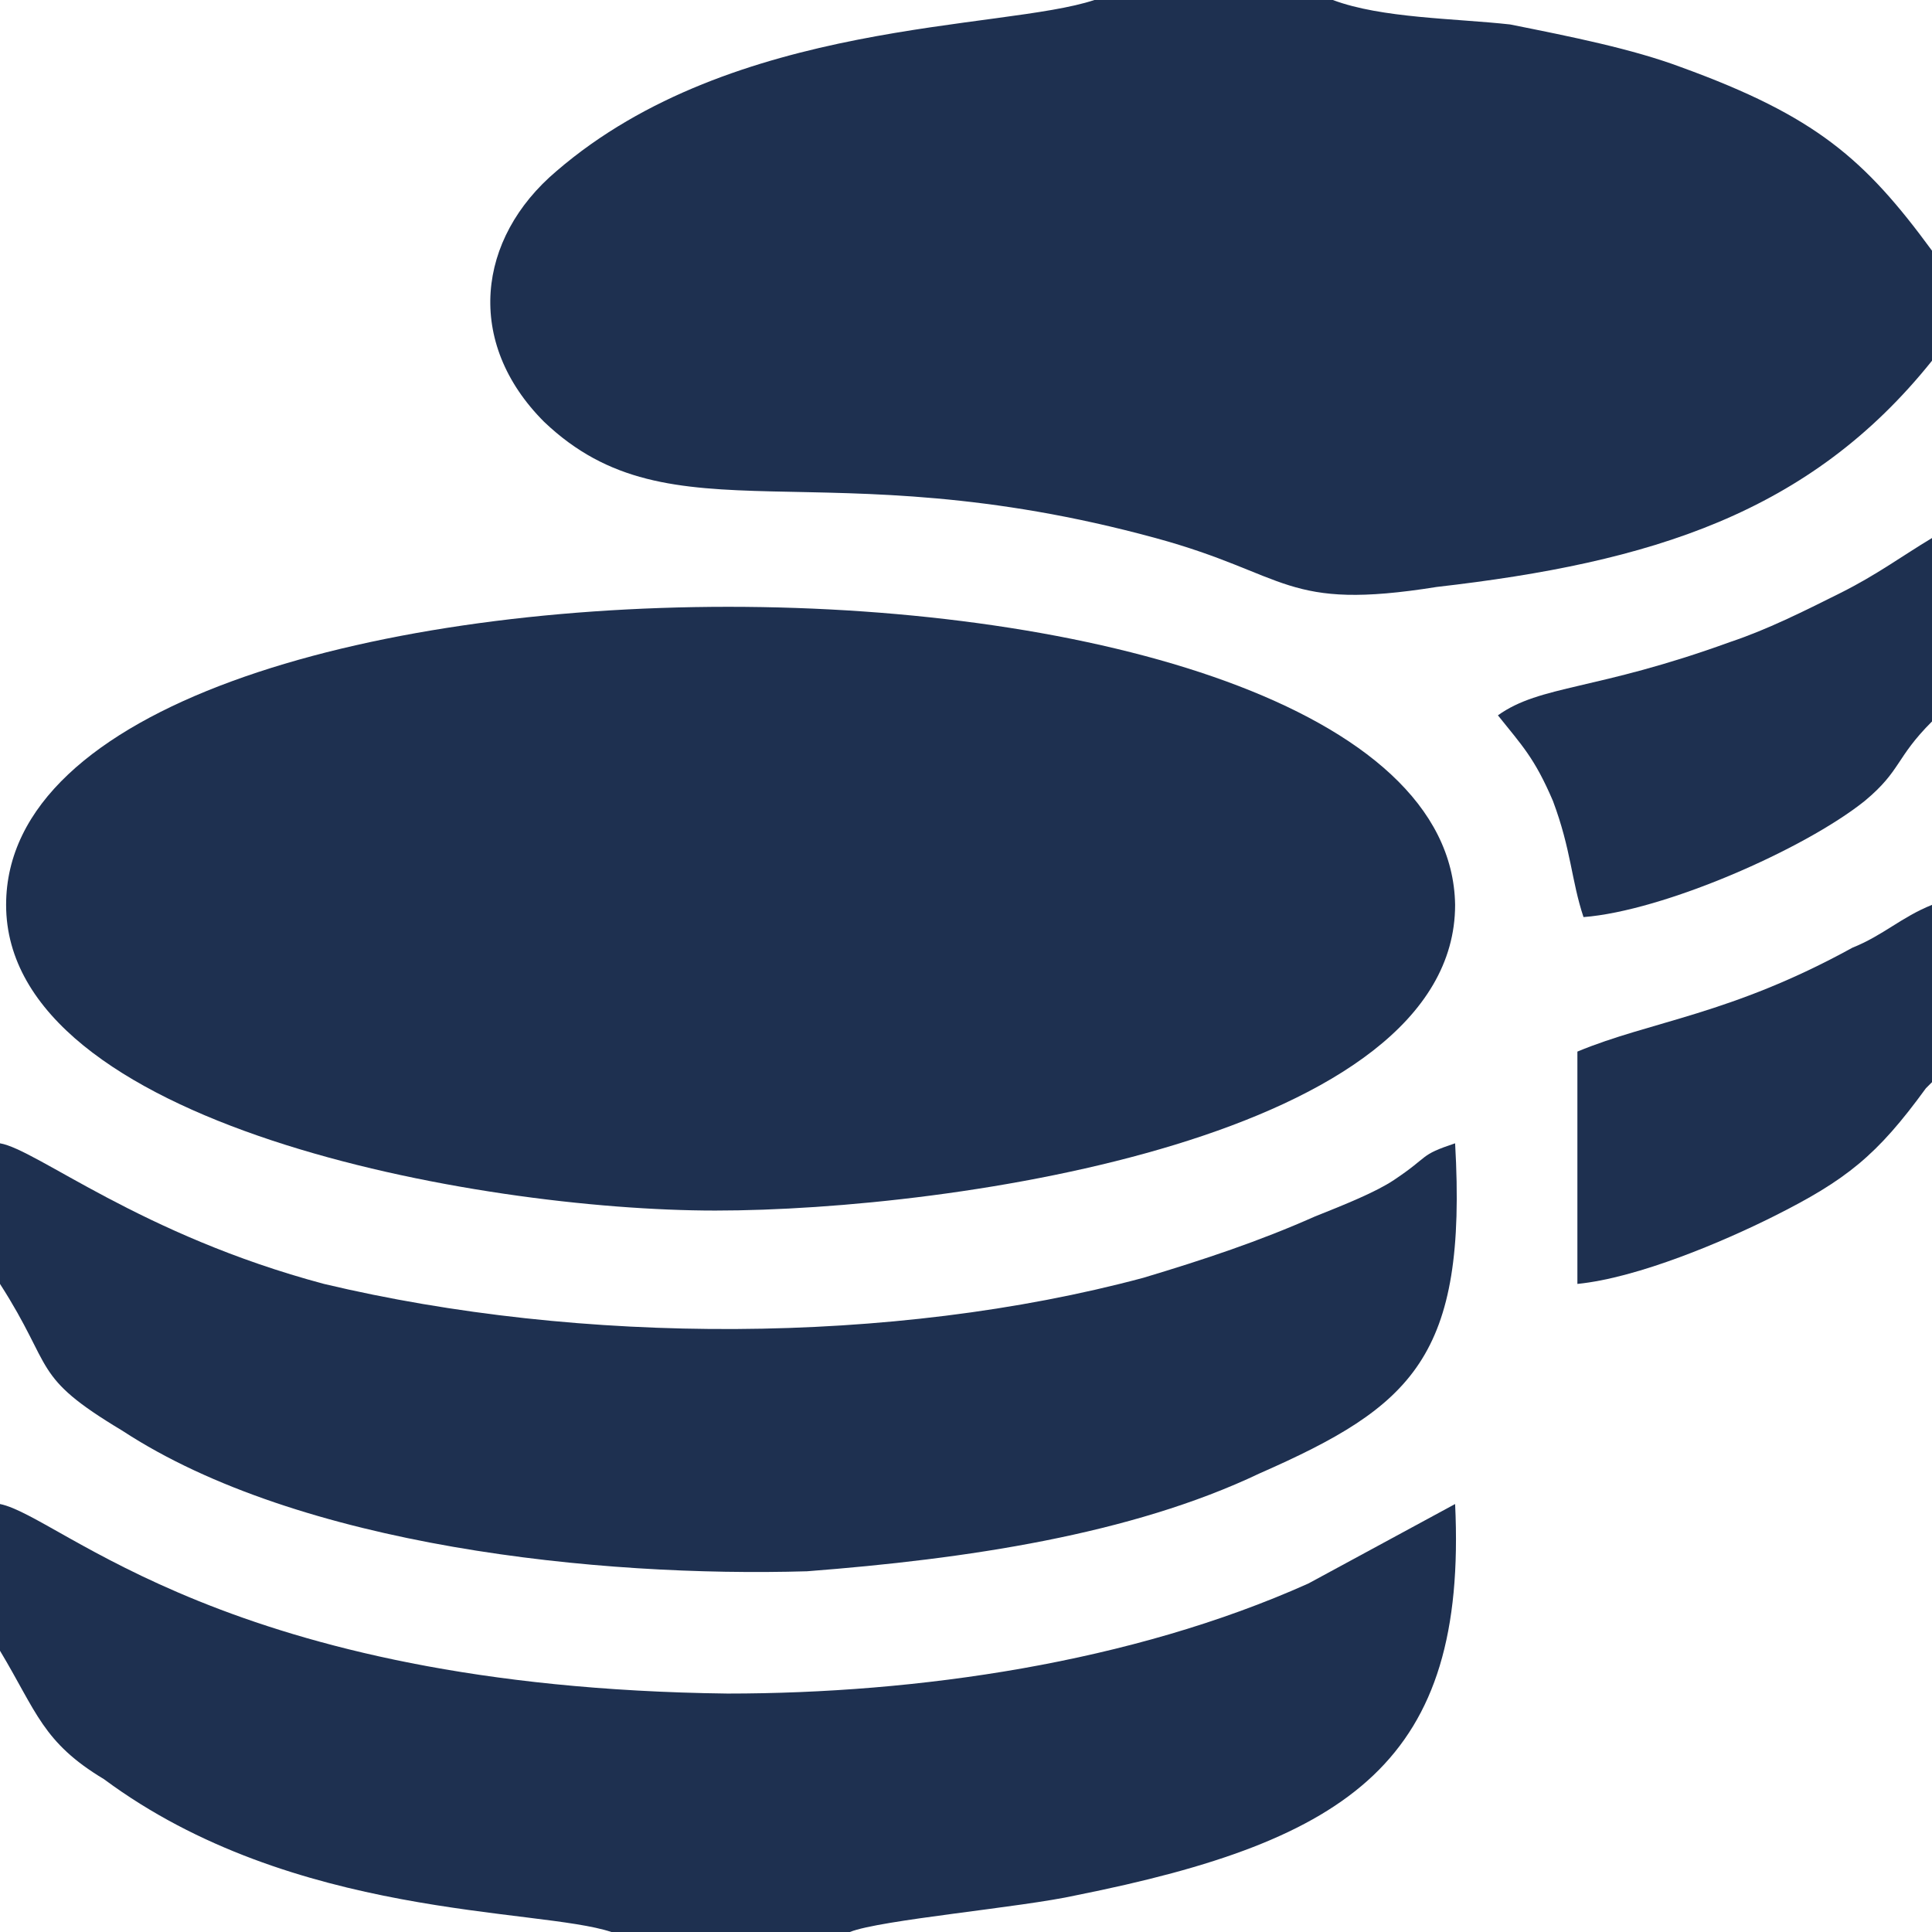 <?xml version="1.0" encoding="UTF-8"?>
<!DOCTYPE svg PUBLIC "-//W3C//DTD SVG 1.1//EN" "http://www.w3.org/Graphics/SVG/1.1/DTD/svg11.dtd">
<!-- Creator: CorelDRAW X7 -->
<svg xmlns="http://www.w3.org/2000/svg" xml:space="preserve" width="667px" height="667px" version="1.1" style="shape-rendering:geometricPrecision; text-rendering:geometricPrecision; image-rendering:optimizeQuality; fill-rule:evenodd; clip-rule:evenodd"
viewBox="0 0 316 316"
 xmlns:xlink="http://www.w3.org/1999/xlink">
 <defs>
  <style type="text/css">
   <![CDATA[
    .fil0 {fill:#1E3050}
   ]]>
  </style>
 </defs>
 <g id="Camada_x0020_1">
  <g id="_2906191140112">
   <path class="fil0" d="M117 198c39,0 121,-12 121,-50 -1,-65 -237,-65 -237,0 0,36 77,50 116,50z"/>
   <path class="fil0" d="M316 59l0 -18c-11,-15 -19,-22 -41,-30 -8,-3 -18,-5 -28,-7 -9,-1 -21,-1 -29,-4l-39 0c-15,5 -59,3 -88,28 -13,11 -15,28 -2,41 21,20 45,4 100,19 22,6 21,12 46,8 35,-4 61,-12 81,-37z"/>
   <path class="fil0" d="M0 270c6,10 7,15 17,21 31,23 71,21 83,25l39 0c5,-2 28,-4 37,-6 45,-9 64,-22 62,-64l-24 13c-29,13 -64,18 -95,18 -82,-1 -109,-29 -119,-31l0 24z"/>
   <path class="fil0" d="M0 210c9,14 5,15 20,24 29,19 78,24 112,23 26,-2 53,-6 74,-16 25,-11 34,-19 32,-54 -6,2 -4,2 -10,6 -3,2 -8,4 -13,6 -9,4 -18,7 -28,10 -41,11 -92,11 -134,1 -30,-8 -47,-22 -53,-23l0 23z"/>
   <path class="fil0" d="M316 118l0 -30c-5,3 -9,6 -15,9 -6,3 -12,6 -18,8 -22,8 -31,7 -38,12 4,5 6,7 9,14 3,8 3,13 5,19 13,-1 36,-11 46,-19 6,-5 5,-7 11,-13z"/>
   <path class="fil0" d="M316 177l0 -29c-5,2 -8,5 -13,7 -20,11 -33,12 -45,17l0 38c10,-1 24,-7 32,-11 12,-6 17,-10 25,-21 0,0 1,-1 1,-1z"/>
  </g>
 </g>
</svg>
